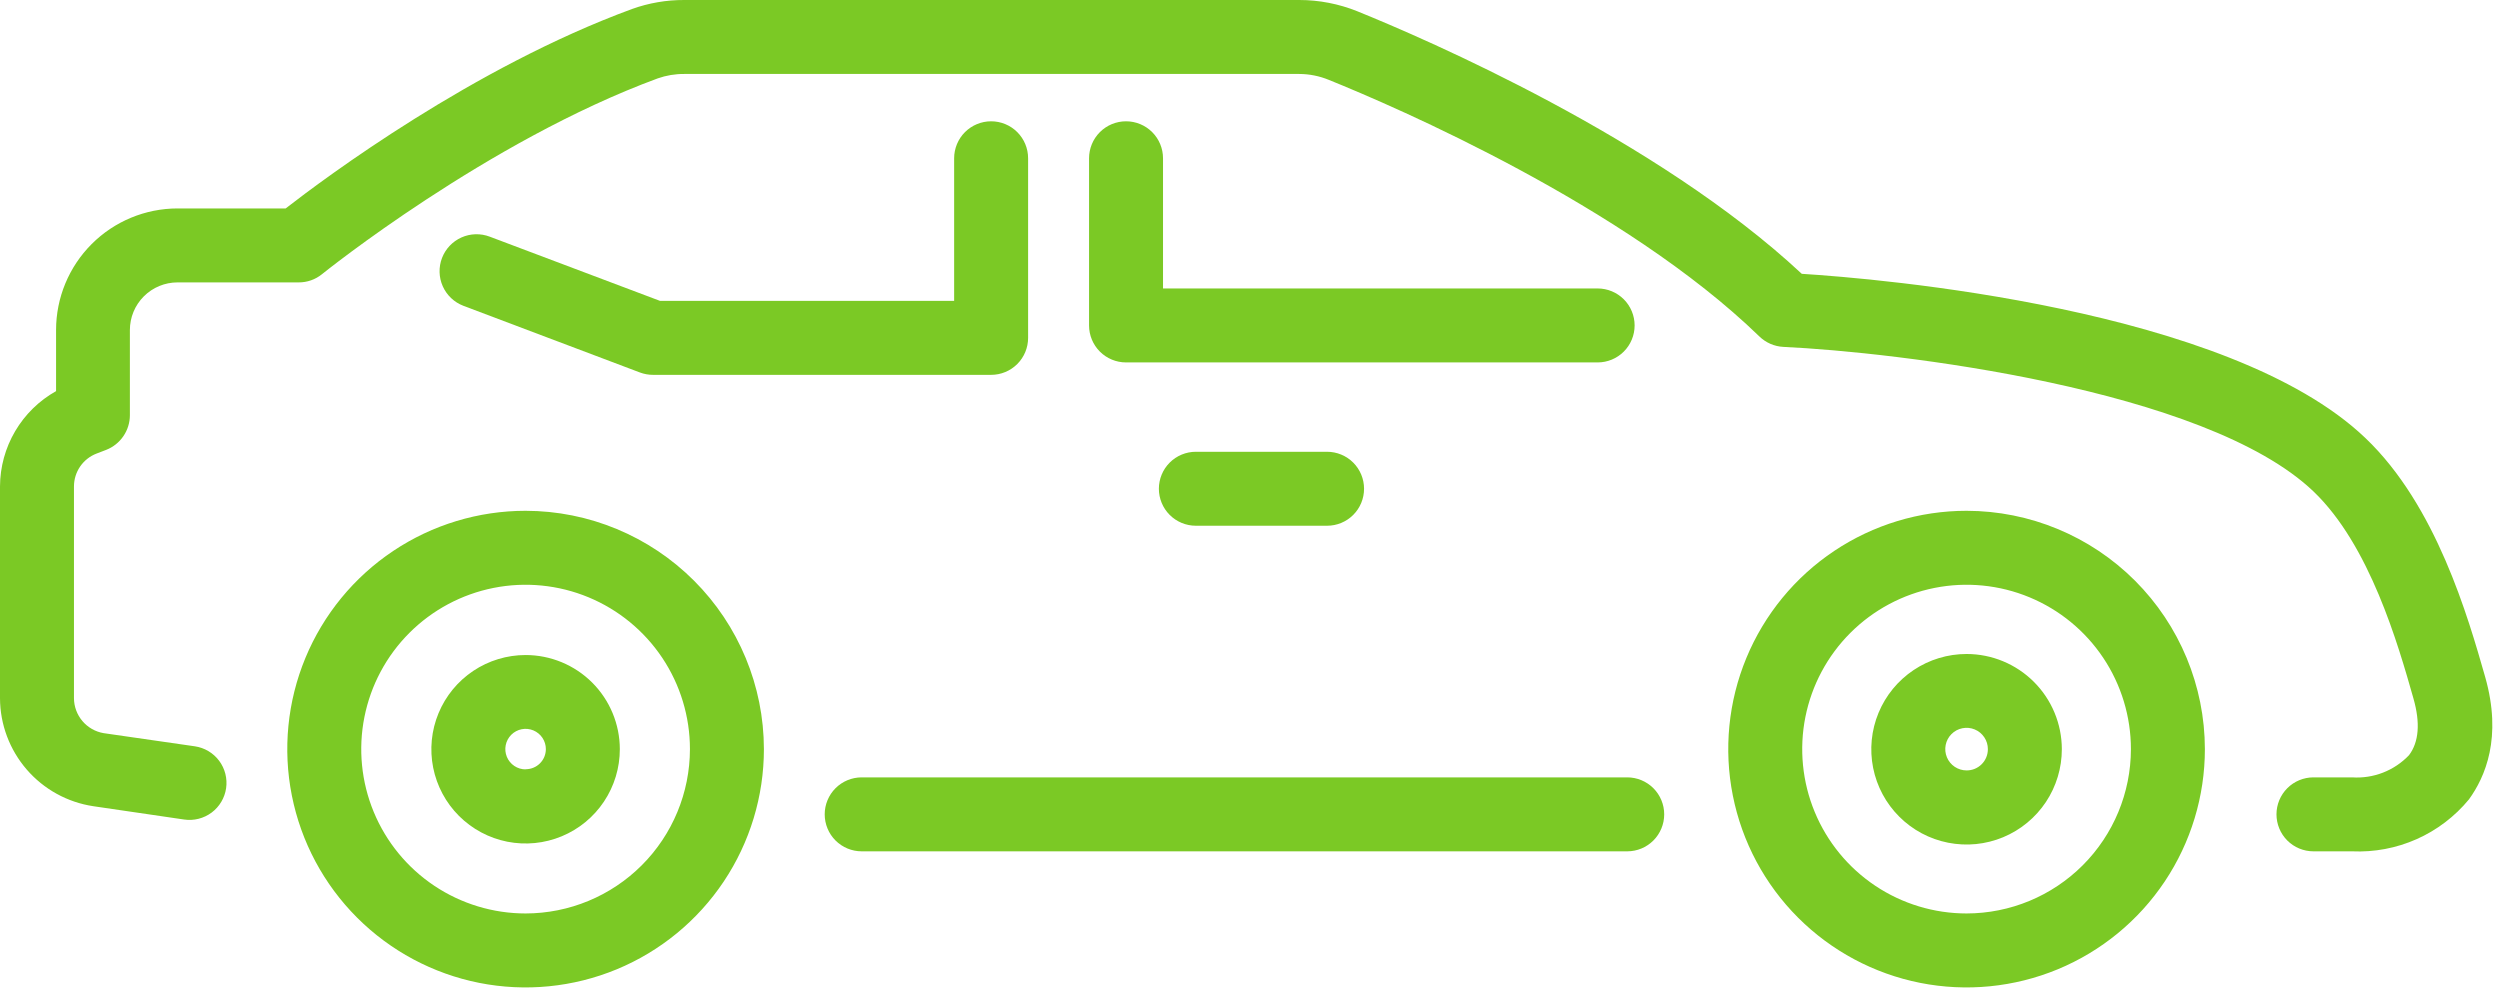 <svg width="169" height="67" viewBox="0 0 169 67" fill="none" xmlns="http://www.w3.org/2000/svg">
<g clip-path="url(#clip0_1_67)">
<path d="M35.53 34.53C32.344 34.53 29.229 35.475 26.58 37.245C23.93 39.015 21.866 41.531 20.646 44.475C19.427 47.419 19.108 50.658 19.73 53.783C20.351 56.908 21.886 59.779 24.139 62.032C26.392 64.284 29.262 65.819 32.387 66.441C35.512 67.062 38.751 66.743 41.695 65.524C44.639 64.304 47.155 62.239 48.925 59.59C50.695 56.941 51.64 53.826 51.64 50.64C51.635 46.369 49.936 42.275 46.916 39.254C43.896 36.234 39.801 34.535 35.53 34.53ZM35.53 61.75C33.333 61.75 31.185 61.098 29.358 59.878C27.531 58.657 26.107 56.922 25.266 54.892C24.425 52.862 24.205 50.628 24.634 48.473C25.062 46.317 26.12 44.338 27.674 42.784C29.228 41.23 31.207 40.172 33.362 39.743C35.518 39.315 37.752 39.535 39.782 40.376C41.812 41.217 43.547 42.641 44.768 44.468C45.988 46.295 46.64 48.443 46.64 50.64C46.637 53.586 45.466 56.41 43.383 58.493C41.3 60.576 38.476 61.747 35.53 61.75Z" fill="#7BC925"/>
<path d="M35.53 44.28C34.27 44.28 33.038 44.654 31.99 45.354C30.942 46.055 30.126 47.05 29.644 48.215C29.162 49.379 29.037 50.66 29.283 51.896C29.53 53.132 30.137 54.267 31.029 55.158C31.921 56.048 33.057 56.654 34.293 56.899C35.53 57.144 36.811 57.016 37.975 56.532C39.139 56.049 40.133 55.231 40.831 54.182C41.53 53.133 41.902 51.9 41.9 50.64C41.897 48.952 41.225 47.335 40.031 46.142C38.836 44.95 37.218 44.28 35.53 44.28ZM35.53 52.01C35.259 52.01 34.994 51.93 34.769 51.779C34.544 51.629 34.368 51.415 34.264 51.164C34.161 50.914 34.133 50.639 34.186 50.373C34.239 50.107 34.37 49.863 34.561 49.671C34.753 49.48 34.997 49.349 35.263 49.296C35.529 49.243 35.804 49.271 36.054 49.374C36.305 49.478 36.519 49.654 36.669 49.879C36.82 50.104 36.9 50.369 36.9 50.64C36.9 50.819 36.864 50.997 36.796 51.163C36.727 51.328 36.626 51.479 36.498 51.605C36.371 51.732 36.22 51.832 36.053 51.899C35.887 51.967 35.709 52.001 35.53 52V52.01Z" fill="#7BC925"/>
<path d="M132.94 44.21C131.666 44.21 130.42 44.588 129.361 45.296C128.302 46.004 127.476 47.011 126.989 48.188C126.502 49.365 126.375 50.66 126.624 51.91C126.874 53.16 127.488 54.307 128.39 55.207C129.291 56.108 130.44 56.72 131.69 56.967C132.94 57.215 134.235 57.086 135.411 56.597C136.588 56.108 137.593 55.281 138.3 54.221C139.006 53.16 139.382 51.914 139.38 50.64C139.377 48.934 138.698 47.298 137.49 46.093C136.283 44.887 134.646 44.21 132.94 44.21ZM132.94 52.08C132.655 52.08 132.377 51.995 132.14 51.837C131.903 51.679 131.719 51.454 131.61 51.191C131.501 50.928 131.472 50.638 131.528 50.359C131.583 50.08 131.72 49.823 131.922 49.622C132.123 49.42 132.38 49.283 132.659 49.228C132.938 49.172 133.228 49.201 133.491 49.31C133.754 49.419 133.979 49.603 134.137 49.84C134.296 50.077 134.38 50.355 134.38 50.64C134.381 50.829 134.345 51.017 134.273 51.193C134.201 51.368 134.095 51.527 133.961 51.661C133.827 51.795 133.668 51.901 133.493 51.973C133.317 52.045 133.129 52.081 132.94 52.08Z" fill="#7BC925"/>
<path d="M132.94 34.53C129.754 34.53 126.639 35.475 123.99 37.245C121.341 39.015 119.276 41.531 118.056 44.475C116.837 47.419 116.518 50.658 117.14 53.783C117.761 56.908 119.296 59.779 121.549 62.032C123.802 64.284 126.672 65.819 129.797 66.441C132.922 67.062 136.161 66.743 139.105 65.524C142.049 64.304 144.565 62.239 146.335 59.59C148.105 56.941 149.05 53.826 149.05 50.64C149.045 46.369 147.346 42.275 144.326 39.254C141.306 36.234 137.211 34.535 132.94 34.53ZM132.94 61.75C130.743 61.75 128.595 61.098 126.768 59.878C124.941 58.657 123.517 56.922 122.676 54.892C121.835 52.862 121.615 50.628 122.043 48.473C122.472 46.317 123.53 44.338 125.084 42.784C126.638 41.23 128.617 40.172 130.773 39.743C132.928 39.315 135.162 39.535 137.192 40.376C139.222 41.217 140.957 42.641 142.178 44.468C143.398 46.295 144.05 48.443 144.05 50.64C144.047 53.586 142.876 56.41 140.793 58.493C138.71 60.576 135.886 61.747 132.94 61.75Z" fill="#7BC925"/>
<path d="M110 52.55H58.25C57.587 52.55 56.951 52.813 56.482 53.282C56.013 53.751 55.75 54.387 55.75 55.05C55.75 55.713 56.013 56.349 56.482 56.818C56.951 57.287 57.587 57.55 58.25 57.55H110C110.663 57.55 111.299 57.287 111.768 56.818C112.237 56.349 112.5 55.713 112.5 55.05C112.5 54.387 112.237 53.751 111.768 53.282C111.299 52.813 110.663 52.55 110 52.55Z" fill="#7BC925"/>
<path d="M168 45.77C166.84 41.71 164.69 34.17 159.9 29.61C150.68 20.8 126.9 18.83 121.8 18.51C112 9.37 96.39 2.64 91.75 0.76C90.504 0.259 89.173 0.001 87.83 8.76109e-05H46.26C45.053 -0.005 43.855 0.202 42.72 0.61C32 4.55 22 12 19.31 14.09H12C9.822 14.093 7.733 14.96 6.194 16.501C4.655 18.043 3.79 20.132 3.79 22.31V26.44C2.645 27.082 1.691 28.017 1.025 29.148C0.359 30.28 0.006 31.567 0 32.88L0 47.2C0.007 48.97 0.647 50.679 1.804 52.018C2.961 53.357 4.56 54.237 6.31 54.5L12.45 55.4C13.106 55.496 13.774 55.326 14.306 54.93C14.837 54.533 15.19 53.941 15.285 53.285C15.38 52.629 15.211 51.961 14.815 51.43C14.418 50.898 13.826 50.546 13.17 50.45L7 49.56C6.443 49.464 5.937 49.175 5.571 48.743C5.206 48.312 5.003 47.766 5 47.2V32.88C5.001 32.399 5.147 31.929 5.42 31.532C5.693 31.136 6.08 30.832 6.53 30.66L7.18 30.41C7.651 30.226 8.055 29.904 8.34 29.486C8.626 29.069 8.779 28.576 8.78 28.07V22.31C8.78 21.456 9.119 20.637 9.723 20.033C10.327 19.429 11.146 19.09 12 19.09H20.19C20.761 19.093 21.316 18.899 21.76 18.54C21.87 18.45 32.95 9.54 44.46 5.3C45.038 5.096 45.647 4.994 46.26 5H87.83C88.516 5.003 89.195 5.139 89.83 5.4C94.36 7.23 109.83 13.91 118.93 22.74C119.369 23.168 119.948 23.42 120.56 23.45C128.05 23.8 149.08 26.24 156.39 33.22C160.19 36.85 162.11 43.55 163.15 47.22C163.62 48.87 163.52 50.16 162.85 51.05C162.357 51.567 161.757 51.969 161.092 52.229C160.427 52.488 159.712 52.598 159 52.55H156.39C155.727 52.55 155.091 52.813 154.622 53.282C154.153 53.751 153.89 54.387 153.89 55.05C153.89 55.713 154.153 56.349 154.622 56.818C155.091 57.287 155.727 57.55 156.39 57.55H159C160.499 57.618 161.993 57.336 163.364 56.727C164.735 56.118 165.946 55.198 166.9 54.04C168 52.52 169.16 49.86 168 45.77Z" fill="#7BC925"/>
<path d="M43.26 25.18C43.544 25.287 43.846 25.341 44.15 25.34H67C67.663 25.34 68.299 25.077 68.768 24.608C69.237 24.139 69.5 23.503 69.5 22.84V10.7C69.5 10.037 69.237 9.401 68.768 8.932C68.299 8.463 67.663 8.2 67 8.2C66.337 8.2 65.701 8.463 65.232 8.932C64.763 9.401 64.5 10.037 64.5 10.7V20.34H44.62L33.11 16C32.491 15.763 31.802 15.781 31.197 16.051C30.591 16.321 30.117 16.821 29.88 17.44C29.643 18.059 29.661 18.747 29.931 19.353C30.201 19.959 30.701 20.433 31.32 20.67L43.26 25.18Z" fill="#7BC925"/>
<path d="M76.12 8.2C75.457 8.2 74.821 8.463 74.352 8.932C73.883 9.401 73.62 10.037 73.62 10.7V22C73.62 22.663 73.883 23.299 74.352 23.768C74.821 24.237 75.457 24.5 76.12 24.5H108C108.663 24.5 109.299 24.237 109.768 23.768C110.237 23.299 110.5 22.663 110.5 22C110.5 21.337 110.237 20.701 109.768 20.232C109.299 19.763 108.663 19.5 108 19.5H78.62V10.7C78.62 10.037 78.357 9.401 77.888 8.932C77.419 8.463 76.783 8.2 76.12 8.2Z" fill="#7BC925"/>
<path d="M80.84 30.54C80.177 30.54 79.541 30.803 79.072 31.272C78.603 31.741 78.34 32.377 78.34 33.04C78.34 33.703 78.603 34.339 79.072 34.808C79.541 35.277 80.177 35.54 80.84 35.54H89.71C90.373 35.54 91.009 35.277 91.478 34.808C91.947 34.339 92.21 33.703 92.21 33.04C92.21 32.377 91.947 31.741 91.478 31.272C91.009 30.803 90.373 30.54 89.71 30.54H80.84Z" fill="#7BC925"/>
</g>
<defs>
<clipPath id="clip0_1_67">
<rect width="168.49" height="66.75" fill="white"/>
</clipPath>
</defs>
</svg>
